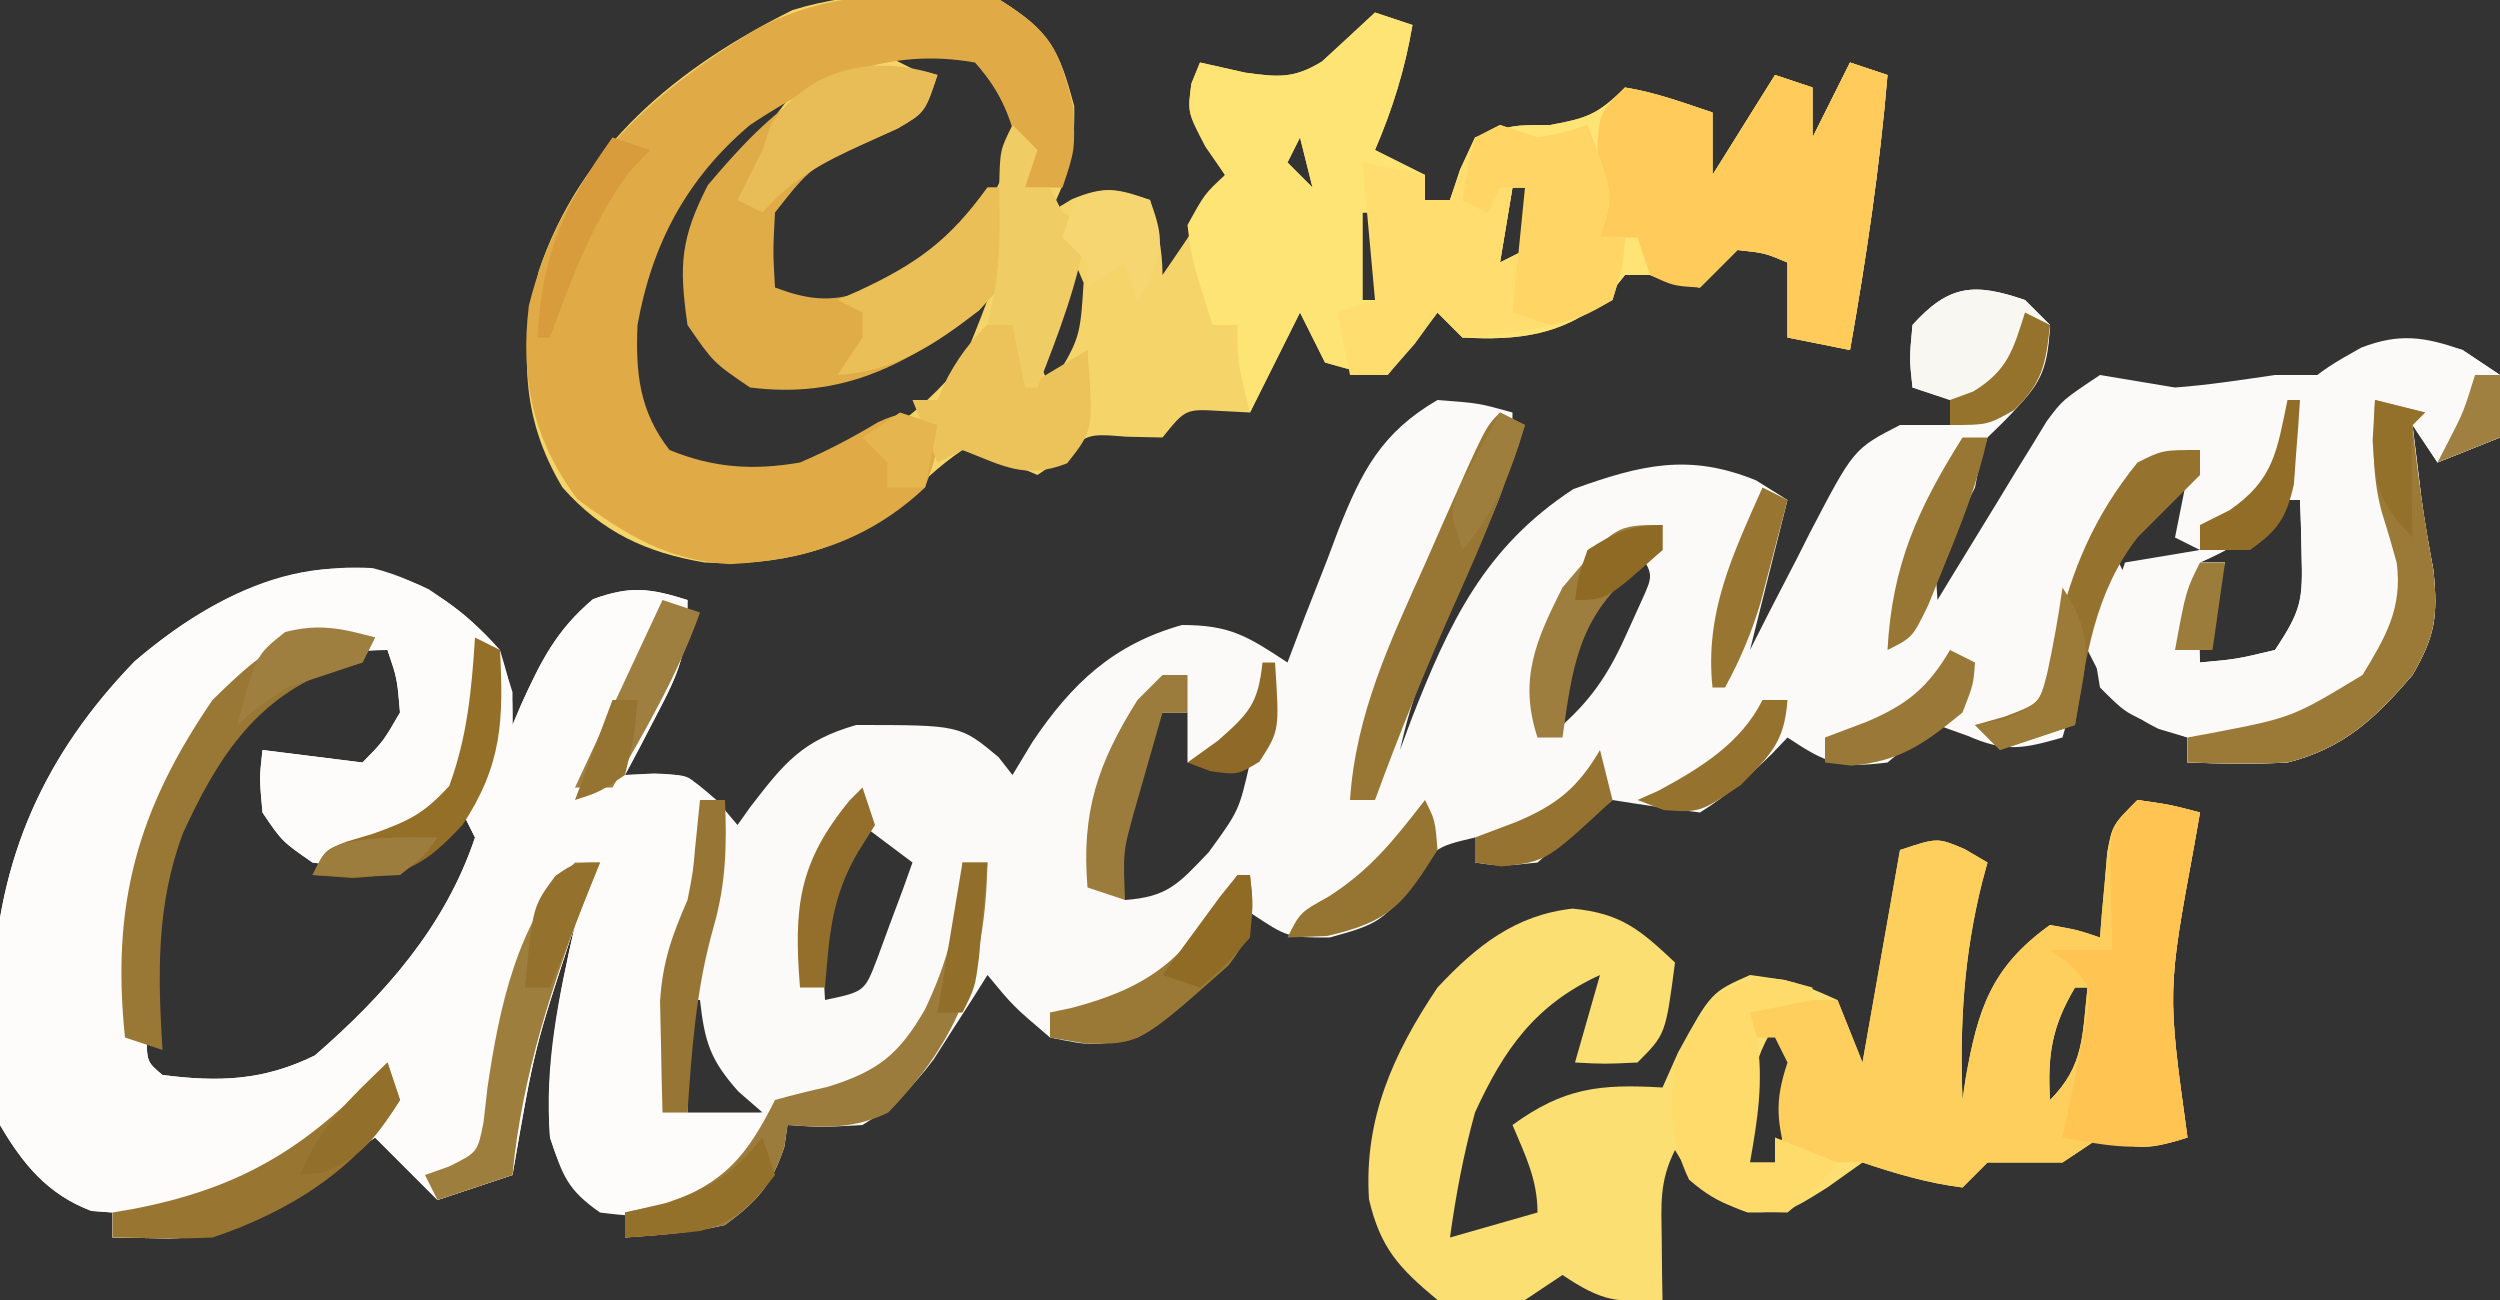 <?xml version="1.0" encoding="UTF-8"?>
<svg version="1.1" xmlns="http://www.w3.org/2000/svg" width="200" height="104">
<rect width="100%" height="100%" fill="#333333" stroke="none"/>
<path d="M0 0 C0.99 0.99 0.99 0.99 2 2 C1.768 6.416 0.07 8.026 -3 11 C-3.601 12.902 -3.601 12.902 -4 15 C-4.516 16.011 -5.031 17.021 -5.562 18.062 C-7.22 20.904 -7.22 20.904 -7 24 C-6.713 23.526 -6.426 23.052 -6.13 22.563 C-4.822 20.413 -3.505 18.269 -2.188 16.125 C-1.736 15.379 -1.284 14.632 -0.818 13.863 C-0.156 12.79 -0.156 12.79 0.52 11.695 C0.923 11.035 1.326 10.376 1.741 9.696 C3 8 3 8 6 6 C8.001 6.326 10.001 6.661 12 7 C14.694 6.803 17.323 6.389 20 6 C21.32 6 22.64 6 24 6 C24.784 5.484 25.567 4.969 26.375 4.438 C29.748 2.59 31.358 2.971 35 4 C35.99 4.66 36.98 5.32 38 6 C38.188 8.625 38.188 8.625 38 11 C35.525 11.99 35.525 11.99 33 13 C32.01 11.515 32.01 11.515 31 10 C31.217 11.763 31.217 11.763 31.438 13.562 C31.525 14.292 31.613 15.022 31.703 15.773 C31.967 17.754 32.321 19.723 32.688 21.688 C33.031 25.329 32.818 26.86 31 30 C27.99 33.499 25.507 35.847 21 37 C18.308 37.146 15.7 37.092 13 37 C13 36.34 13 35.68 13 35 C12.237 34.773 11.474 34.546 10.688 34.312 C7.453 32.733 6.584 31.167 5 28 C4.34 30.31 3.68 32.62 3 35 C-0.117 35.891 -1.536 36.204 -4.562 34.875 C-5.769 34.442 -5.769 34.442 -7 34 C-9.04 35.363 -9.04 35.363 -11 37 C-14.776 37.46 -15.742 37.172 -19 35 C-19.424 35.445 -19.848 35.889 -20.285 36.348 C-22.121 38.119 -23.834 39.646 -26 41 C-28.339 40.713 -30.674 40.381 -33 40 C-35.053 41.601 -37.057 43.268 -39 45 C-41.875 45.312 -41.875 45.312 -44 45 C-44 44.34 -44 43.68 -44 43 C-47.277 43.776 -47.277 43.776 -49.25 47 C-51.432 49.751 -51.975 49.993 -55.625 51 C-59 51 -59 51 -62 49 C-62.264 49.593 -62.529 50.186 -62.801 50.797 C-64.77 54.414 -67.531 56.82 -71 59 C-74.625 59.688 -74.625 59.688 -78 59 C-80.938 56.5 -80.938 56.5 -83 54 C-83.58 54.922 -83.58 54.922 -84.172 55.863 C-84.693 56.672 -85.213 57.48 -85.75 58.312 C-86.516 59.513 -86.516 59.513 -87.297 60.738 C-89.034 63.045 -90.54 64.501 -93 66 C-96.25 66.188 -96.25 66.188 -99 66 C-99.082 66.578 -99.165 67.155 -99.25 67.75 C-100.277 70.832 -101.383 72.054 -104 74 C-106.702 74.625 -109.215 74.814 -112 75 C-112 74.34 -112 73.68 -112 73 C-112.928 72.629 -112.928 72.629 -113.875 72.25 C-116.49 70.712 -117.067 69.876 -118 67 C-118.47 61.123 -117.284 55.699 -116 50 C-119.247 59.834 -119.247 59.834 -121 70 C-123.97 70.99 -123.97 70.99 -127 72 C-128.65 70.35 -130.3 68.7 -132 67 C-132.687 67.494 -133.374 67.987 -134.082 68.496 C-134.983 69.137 -135.884 69.777 -136.812 70.438 C-137.706 71.076 -138.599 71.714 -139.52 72.371 C-142.837 74.55 -145.303 75.126 -149.188 75.062 C-150.446 75.042 -151.704 75.021 -153 75 C-153 74.34 -153 73.68 -153 73 C-153.557 72.959 -154.114 72.918 -154.688 72.875 C-158.172 71.556 -160.163 69.144 -162 66 C-162.707 63.099 -162.716 60.35 -162.625 57.375 C-162.61 56.581 -162.594 55.787 -162.578 54.969 C-162.142 44.618 -158.452 36.376 -151.234 28.914 C-145.763 24.227 -139.528 20.992 -132.18 21.449 C-127.995 22.507 -124.836 24.788 -122 28 C-121 31.375 -121 31.375 -121 34 C-120.769 33.457 -120.539 32.915 -120.301 32.355 C-118.72 28.888 -117.506 26.428 -114.562 23.938 C-111.574 22.844 -110.001 23.057 -107 24 C-107 28.164 -107.613 29.664 -109.5 33.25 C-109.964 34.142 -110.428 35.034 -110.906 35.953 C-111.267 36.629 -111.628 37.304 -112 38 C-111.223 37.959 -110.445 37.917 -109.645 37.875 C-107 38 -107 38 -104.688 40 C-103.852 40.99 -103.852 40.99 -103 42 C-102.648 41.506 -102.296 41.013 -101.934 40.504 C-99.263 37.038 -97.812 35.232 -93.5 34 C-85.2 34 -85.2 34 -82.125 36.562 C-81.568 37.274 -81.568 37.274 -81 38 C-80.464 37.113 -79.927 36.226 -79.375 35.312 C-76.236 30.665 -72.929 27.542 -67.438 26 C-63.557 26 -62.17 26.919 -59 29 C-58.553 27.819 -58.105 26.638 -57.645 25.422 C-57.035 23.864 -56.424 22.307 -55.812 20.75 C-55.521 19.973 -55.229 19.195 -54.928 18.395 C-53.076 13.736 -51.505 10.623 -47 8 C-43.688 8.25 -43.688 8.25 -41 9 C-41 12.731 -41.283 14.141 -42.715 17.406 C-43.071 18.233 -43.428 19.059 -43.795 19.91 C-44.172 20.765 -44.549 21.619 -44.938 22.5 C-45.678 24.197 -46.417 25.895 -47.152 27.594 C-47.482 28.343 -47.812 29.093 -48.152 29.865 C-48.959 31.896 -49.525 33.869 -50 36 C-49.709 35.215 -49.417 34.43 -49.117 33.621 C-46.08 25.836 -43.24 19.765 -36.125 15.125 C-30.762 13.194 -26.887 12.225 -21.5 14.438 C-20.675 14.953 -19.85 15.469 -19 16 C-19.99 19.96 -20.98 23.92 -22 28 C-21.469 26.952 -20.938 25.904 -20.391 24.824 C-19.678 23.445 -18.964 22.066 -18.25 20.688 C-17.902 19.997 -17.554 19.307 -17.195 18.596 C-13.703 11.903 -13.703 11.903 -10 10 C-8.68 10 -7.36 10 -6 10 C-6 9.34 -6 8.68 -6 8 C-6.99 7.67 -7.98 7.34 -9 7 C-9.25 4.688 -9.25 4.688 -9 2 C-6.076 -1.249 -4.05 -1.386 0 0 Z M12 14 C10.309 15.98 8.642 17.979 7 20 C7.33 20.66 7.66 21.32 8 22 C9.98 21.34 11.96 20.68 14 20 C13.34 19.67 12.68 19.34 12 19 C12.33 17.35 12.66 15.7 13 14 C12.67 14 12.34 14 12 14 Z M21 16 C20.567 16.454 20.134 16.907 19.688 17.375 C17.906 19.091 16.244 19.994 14 21 C14.66 21 15.32 21 16 21 C15.67 21.949 15.34 22.898 15 23.875 C13.898 26.771 13.898 26.771 14 29 C16.934 28.733 16.934 28.733 20 28 C22.136 24.796 22.231 23.981 22.125 20.312 C22.098 19.1 22.098 19.1 22.07 17.863 C22.047 17.248 22.024 16.634 22 16 C21.67 16 21.34 16 21 16 Z M-31 20 C-35.558 24.675 -36.663 27.483 -37 34 C-34.457 31.727 -33.124 29.549 -31.75 26.438 C-31.394 25.652 -31.038 24.867 -30.672 24.059 C-29.723 21.969 -29.723 21.969 -31 20 Z M6 22 C7 24 7 24 7 24 Z M-9 25 C-8 27 -8 27 -8 27 Z M-141.512 32.406 C-148.726 40.111 -150.468 48.043 -150.238 58.41 C-150.285 60.928 -150.285 60.928 -149 62 C-144.478 62.581 -140.933 62.457 -136.812 60.438 C-131.248 55.615 -126.371 50.113 -124 43 C-124.33 42.34 -124.66 41.68 -125 41 C-125.681 41.66 -126.361 42.32 -127.062 43 C-130.731 45.498 -132.642 45.634 -137 45 C-139.438 43.312 -139.438 43.312 -141 41 C-141.25 38.25 -141.25 38.25 -141 36 C-138.36 36.33 -135.72 36.66 -133 37 C-131.332 35.305 -131.332 35.305 -130 33 C-130.222 30.302 -130.222 30.302 -131 28 C-135.883 28 -137.96 29.103 -141.512 32.406 Z M-69 33 C-71.442 37.354 -72.616 41.013 -73 46 C-72.67 46.66 -72.34 47.32 -72 48 C-68.585 47.747 -67.752 46.741 -65.312 44.188 C-62.88 40.85 -62.88 40.85 -62 37 C-63.65 37 -65.3 37 -67 37 C-67 35.68 -67 34.36 -67 33 C-67.66 33 -68.32 33 -69 33 Z M-123 36 C-122 38 -122 38 -122 38 Z M-124 39 C-123 41 -123 41 -123 41 Z M-93 42 C-96.533 46.563 -96.324 50.496 -96 56 C-92.834 55.334 -92.834 55.334 -91.832 52.715 C-91.327 51.34 -91.327 51.34 -90.812 49.938 C-90.468 49.018 -90.124 48.099 -89.77 47.152 C-89.389 46.087 -89.389 46.087 -89 45 C-90.32 44.01 -91.64 43.02 -93 42 Z M-107 56 C-107 59.3 -107 62.6 -107 66 C-105.02 65.67 -103.04 65.34 -101 65 C-101.639 64.443 -102.279 63.886 -102.938 63.312 C-105.197 60.779 -105.631 59.317 -106 56 C-106.33 56 -106.66 56 -107 56 Z " fill="#FBFAF8" transform="translate(162,24)"/>
<path d="M0 0 C4.036 2.513 4.721 3.959 5.938 8.5 C6 11.977 5.576 13.941 4 17 C4.577 16.649 5.155 16.299 5.75 15.938 C8.358 14.851 9.394 15.069 12 16 C12.553 18.076 13 19.844 13 22 C15.676 18.105 15.676 18.105 18 14 C17.505 13.216 17.01 12.432 16.5 11.625 C15 9 15 9 15.312 6.688 C15.539 6.131 15.766 5.574 16 5 C17.196 5.268 18.392 5.536 19.625 5.812 C22.234 6.168 23.493 6.312 25.762 4.918 C27.182 3.62 28.591 2.31 30 1 C30.99 1.33 31.98 1.66 33 2 C32.39 5.558 31.422 8.683 30 12 C31.32 12.66 32.64 13.32 34 14 C34 14.66 34 15.32 34 16 C34.66 16 35.32 16 36 16 C36.268 15.196 36.536 14.391 36.812 13.562 C37.204 12.717 37.596 11.871 38 11 C41 10 41 10 44 10 C46.934 9.466 47.826 9.174 50 7 C52.451 7.395 54.639 8.213 57 9 C57 10.65 57 12.3 57 14 C58.65 11.36 60.3 8.72 62 6 C62.99 6.33 63.98 6.66 65 7 C65 8.32 65 9.64 65 11 C65.99 9.02 66.98 7.04 68 5 C68.99 5.33 69.98 5.66 71 6 C70.377 13.407 69.295 20.682 68 28 C66.35 27.67 64.7 27.34 63 27 C63 25.02 63 23.04 63 21 C61.163 20.228 61.163 20.228 59 20 C58.505 20.495 58.01 20.99 57.5 21.5 C57.005 21.995 56.51 22.49 56 23 C53.938 22.688 53.938 22.688 52 22 C51.34 22 50.68 22 50 22 C49.484 22.639 48.969 23.279 48.438 23.938 C45.03 26.821 41.422 27.256 37 27 C36.01 26.01 36.01 26.01 35 25 C33.68 26.65 32.36 28.3 31 30 C28.625 29.75 28.625 29.75 26 29 C25.34 27.68 24.68 26.36 24 25 C22.68 27.64 21.36 30.28 20 33 C19.216 32.959 18.433 32.917 17.625 32.875 C14.839 32.713 14.839 32.713 13 35 C12.051 34.979 11.102 34.959 10.125 34.938 C6.975 34.68 6.975 34.68 5 36.625 C4.34 37.079 3.68 37.532 3 38 C2.072 37.608 1.144 37.216 0.188 36.812 C-0.864 36.544 -1.916 36.276 -3 36 C-4.912 37.278 -6.431 38.801 -8.09 40.391 C-12.528 44.13 -17.911 45.321 -23.625 45 C-28.304 44.215 -31.827 42.575 -35 39 C-38.381 33.368 -38.376 27.973 -36.906 21.699 C-33.557 11.724 -25.852 5.409 -16.598 0.805 C-11.206 -0.865 -5.562 -0.638 0 0 Z M-10 4 C-8.68 4.66 -7.36 5.32 -6 6 C-6 6.66 -6 7.32 -6 8 C-6.687 8.315 -7.374 8.629 -8.082 8.953 C-9.434 9.595 -9.434 9.595 -10.812 10.25 C-11.706 10.668 -12.599 11.085 -13.52 11.516 C-16.155 13.093 -17.446 14.37 -19 17 C-19.417 20.084 -19.417 20.084 -19 23 C-18.34 23.66 -17.68 24.32 -17 25 C-10.609 25 -6.536 22.393 -2 18 C0.397 14.329 1.714 11.402 1 7 C0.109 5.024 0.109 5.024 -2 4 C-4.719 3.753 -7.259 3.865 -10 4 Z M-22.375 10.812 C-27.097 15.692 -29.638 21.562 -30.191 28.344 C-29.977 31.827 -29.149 33.819 -26.938 36.5 C-23.169 38.424 -20.097 38.748 -16 38 C-10.667 36.16 -6.621 33.366 -3 29 C-2.297 27.348 -1.624 25.683 -1 24 C-1.785 24.433 -2.57 24.866 -3.379 25.312 C-14.417 31.163 -14.417 31.163 -20 30 C-22.438 28.5 -22.438 28.5 -24 26 C-24.629 21.126 -24.588 19.054 -22.188 14.75 C-21.466 13.842 -20.744 12.935 -20 12 C-19.134 10.824 -19.134 10.824 -18.25 9.625 C-17.837 9.089 -17.425 8.553 -17 8 C-19.729 8 -20.396 8.968 -22.375 10.812 Z M24 11 C23.67 11.66 23.34 12.32 23 13 C23.66 13.66 24.32 14.32 25 15 C24.67 13.68 24.34 12.36 24 11 Z M48 11 C49 15 49 15 49 15 Z M63 13 C64 15 64 15 64 15 Z M41 15 C40.67 16.98 40.34 18.96 40 21 C40.66 20.67 41.32 20.34 42 20 C42 18.35 42 16.7 42 15 C41.67 15 41.34 15 41 15 Z M29 17 C29 19.31 29 21.62 29 24 C29.33 24 29.66 24 30 24 C30 21.69 30 19.38 30 17 C29.67 17 29.34 17 29 17 Z M19 20 C20 22 20 22 20 22 Z M0 21 C1 23 1 23 1 23 Z M6 21 C3.594 24.941 3.594 24.941 3.312 29.375 C3.539 29.911 3.766 30.448 4 31 C6.406 27.059 6.406 27.059 6.688 22.625 C6.461 22.089 6.234 21.552 6 21 Z M18 22 C19 26 19 26 19 26 Z " fill="#F5D56A" transform="translate(80,0)"/>
<path d="M0 0 C3.65 2.461 5.422 3.935 6.695 8.23 C6.695 9.097 6.695 9.963 6.695 10.855 C7.041 10.041 7.041 10.041 7.395 9.211 C8.975 5.743 10.189 3.283 13.133 0.793 C16.121 -0.3 17.694 -0.088 20.695 0.855 C20.695 5.02 20.083 6.519 18.195 10.105 C17.731 10.998 17.267 11.89 16.789 12.809 C16.428 13.484 16.067 14.16 15.695 14.855 C16.5 14.835 17.304 14.814 18.133 14.793 C20.695 14.855 20.695 14.855 21.695 15.855 C21.863 17.746 21.863 17.746 21.883 20.105 C21.897 20.874 21.911 21.642 21.926 22.434 C21.695 24.855 21.695 24.855 20.723 27.258 C19.523 30.292 19.285 32.919 19.07 36.168 C18.996 37.237 18.921 38.305 18.844 39.406 C18.795 40.214 18.746 41.023 18.695 41.855 C21.335 41.855 23.975 41.855 26.695 41.855 C26.377 44.828 25.659 45.894 23.57 48.105 C19.97 50.297 17.844 50.393 13.695 49.855 C11.079 48.024 10.725 46.946 9.695 43.855 C9.334 37.948 10.405 32.581 11.695 26.855 C8.449 36.689 8.449 36.689 6.695 46.855 C4.715 47.515 2.735 48.175 0.695 48.855 C-1.78 46.38 -1.78 46.38 -4.305 43.855 C-4.992 44.349 -5.679 44.843 -6.387 45.352 C-7.288 45.992 -8.189 46.633 -9.117 47.293 C-10.011 47.931 -10.904 48.569 -11.824 49.227 C-15.142 51.405 -17.608 51.982 -21.492 51.918 C-22.75 51.897 -24.008 51.877 -25.305 51.855 C-25.305 51.195 -25.305 50.535 -25.305 49.855 C-25.862 49.814 -26.418 49.773 -26.992 49.73 C-30.477 48.412 -32.468 45.999 -34.305 42.855 C-35.012 39.954 -35.02 37.205 -34.93 34.23 C-34.914 33.436 -34.899 32.643 -34.883 31.824 C-34.447 21.474 -30.757 13.232 -23.539 5.77 C-16.967 0.139 -8.367 -4.155 0 0 Z M-13.816 9.262 C-21.031 16.966 -22.773 24.899 -22.543 35.266 C-22.59 37.784 -22.59 37.784 -21.305 38.855 C-16.783 39.436 -13.238 39.313 -9.117 37.293 C-3.553 32.47 1.324 26.969 3.695 19.855 C3.365 19.195 3.035 18.535 2.695 17.855 C2.015 18.515 1.334 19.175 0.633 19.855 C-3.036 22.353 -4.947 22.489 -9.305 21.855 C-11.742 20.168 -11.742 20.168 -13.305 17.855 C-13.555 15.105 -13.555 15.105 -13.305 12.855 C-10.665 13.185 -8.025 13.515 -5.305 13.855 C-3.636 12.161 -3.636 12.161 -2.305 9.855 C-2.527 7.157 -2.527 7.157 -3.305 4.855 C-8.187 4.855 -10.265 5.958 -13.816 9.262 Z M4.695 12.855 C5.695 14.855 5.695 14.855 5.695 14.855 Z M3.695 15.855 C4.695 17.855 4.695 17.855 4.695 17.855 Z " fill="#FDFCFB" transform="translate(34.305,47.145)"/>
<path d="M0 0 C2.625 0.375 2.625 0.375 5 1 C4.856 1.822 4.711 2.645 4.562 3.492 C2.382 15.303 2.382 15.303 4 27 C0.99 27.934 0.133 28.044 -3 27 C-3.99 27.66 -4.98 28.32 -6 29 C-8 29 -10 29 -12 29 C-12.66 29.66 -13.32 30.32 -14 31 C-16.83 30.637 -19.291 29.903 -22 29 C-23.392 29.99 -23.392 29.99 -24.812 31 C-28 33 -28 33 -31.188 33 C-34.357 31.873 -35.335 30.867 -37 28 C-38.262 30.525 -38.099 32.312 -38.062 35.125 C-38.053 36.035 -38.044 36.945 -38.035 37.883 C-38.024 38.581 -38.012 39.28 -38 40 C-41.716 40.201 -42.772 40.152 -46 38 C-46.99 38.66 -47.98 39.32 -49 40 C-52.375 40.5 -52.375 40.5 -56 40 C-59.091 37.435 -60.57 35.835 -61.48 31.949 C-61.903 25.523 -59.536 20.263 -56 15 C-52.892 11.68 -49.784 9.198 -45.188 8.688 C-41.306 9.068 -39.795 10.369 -37 13 C-37.75 18.75 -37.75 18.75 -40 21 C-42.625 21.125 -42.625 21.125 -45 21 C-44.01 17.535 -44.01 17.535 -43 14 C-48.176 16.366 -50.691 19.951 -53 25 C-53.913 28.308 -54.533 31.602 -55 35 C-52.69 34.34 -50.38 33.68 -48 33 C-48 30.353 -48.981 28.419 -50 26 C-45.895 23.015 -43.023 22.705 -38 23 C-37.587 22.072 -37.175 21.144 -36.75 20.188 C-34.112 15.383 -34.112 15.383 -31 14 C-27.375 14.5 -27.375 14.5 -24 16 C-23.34 17.65 -22.68 19.3 -22 21 C-21.01 15.39 -20.02 9.78 -19 4 C-16 3 -16 3 -13.812 3.938 C-13.214 4.288 -12.616 4.639 -12 5 C-12.144 5.534 -12.289 6.067 -12.438 6.617 C-13.904 12.502 -14.227 17.95 -14 24 C-13.914 23.408 -13.827 22.817 -13.738 22.207 C-12.77 16.764 -11.718 13.37 -7 10 C-4.836 10.383 -4.836 10.383 -3 11 C-2.951 10.374 -2.902 9.747 -2.852 9.102 C-2.777 8.284 -2.702 7.467 -2.625 6.625 C-2.555 5.813 -2.486 5.001 -2.414 4.164 C-2 2 -2 2 0 0 Z M-5 15 C-6.858 18.135 -7.201 20.375 -7 24 C-4.238 21.238 -4.421 18.793 -4 15 C-4.33 15 -4.66 15 -5 15 Z M-29 18 C-31.326 21.634 -31.163 24.771 -31 29 C-30.34 29 -29.68 29 -29 29 C-28.629 27.742 -28.258 26.484 -27.875 25.188 C-27.666 24.48 -27.457 23.772 -27.242 23.043 C-26.739 20.689 -26.739 20.689 -29 18 Z " fill="#FBDF72" transform="translate(171,64)"/>
<path d="M0 0 C0.99 0.33 1.98 0.66 3 1 C2.39 4.558 1.422 7.683 0 11 C1.32 11.66 2.64 12.32 4 13 C4 13.66 4 14.32 4 15 C4.66 15 5.32 15 6 15 C6.268 14.196 6.536 13.391 6.812 12.562 C7.204 11.717 7.596 10.871 8 10 C11 9 11 9 14 9 C16.934 8.466 17.826 8.174 20 6 C22.451 6.395 24.639 7.213 27 8 C27 9.65 27 11.3 27 13 C28.65 10.36 30.3 7.72 32 5 C32.99 5.33 33.98 5.66 35 6 C35 7.32 35 8.64 35 10 C35.99 8.02 36.98 6.04 38 4 C38.99 4.33 39.98 4.66 41 5 C40.377 12.407 39.295 19.682 38 27 C36.35 26.67 34.7 26.34 33 26 C33 24.02 33 22.04 33 20 C31.163 19.228 31.163 19.228 29 19 C28.505 19.495 28.01 19.99 27.5 20.5 C27.005 20.995 26.51 21.49 26 22 C23.938 21.688 23.938 21.688 22 21 C21.34 21 20.68 21 20 21 C19.484 21.639 18.969 22.279 18.438 22.938 C15.03 25.821 11.422 26.256 7 26 C6.34 25.34 5.68 24.68 5 24 C3.68 25.65 2.36 27.3 1 29 C-1.375 28.75 -1.375 28.75 -4 28 C-4.66 26.68 -5.32 25.36 -6 24 C-7.32 26.64 -8.64 29.28 -10 32 C-11 28 -11 28 -11 25 C-11.66 25 -12.32 25 -13 25 C-14.674 19.715 -14.674 19.715 -15 17 C-13.625 14.5 -13.625 14.5 -12 13 C-12.516 12.258 -13.031 11.515 -13.562 10.75 C-15 8 -15 8 -14.688 5.688 C-14.461 5.131 -14.234 4.574 -14 4 C-12.804 4.268 -11.607 4.536 -10.375 4.812 C-7.766 5.168 -6.507 5.312 -4.238 3.918 C-2.818 2.62 -1.409 1.31 0 0 Z M-6 10 C-6.33 10.66 -6.66 11.32 -7 12 C-6.34 12.66 -5.68 13.32 -5 14 C-5.33 12.68 -5.66 11.36 -6 10 Z M18 10 C19 14 19 14 19 14 Z M33 12 C34 14 34 14 34 14 Z M11 14 C10.67 15.98 10.34 17.96 10 20 C10.66 19.67 11.32 19.34 12 19 C12 17.35 12 15.7 12 14 C11.67 14 11.34 14 11 14 Z M-1 16 C-1 18.31 -1 20.62 -1 23 C-0.67 23 -0.34 23 0 23 C0 20.69 0 18.38 0 16 C-0.33 16 -0.66 16 -1 16 Z M-11 19 C-10 21 -10 21 -10 21 Z " fill="#FEE375" transform="translate(110,1)"/>
<path d="M0 0 C4.101 2.553 4.752 3.974 5.875 8.625 C6 12 6 12 5 15 C4.01 15 3.02 15 2 15 C1.845 13.917 1.845 13.917 1.688 12.812 C0.885 9.529 0.258 7.549 -2 5 C-8.947 3.781 -14.223 6.177 -20 10 C-25.051 14.267 -27.842 19.506 -29 26 C-29.159 29.81 -28.86 32.899 -26.438 36 C-22.903 37.45 -19.717 37.645 -16 37 C-13.808 36.062 -11.803 35.007 -9.762 33.777 C-8 33 -8 33 -5 34 C-5 36.188 -5 36.188 -6 39 C-10.48 43.223 -15.552 44.817 -21.609 45.133 C-26.576 44.857 -29.892 42.813 -33.812 39.938 C-37.353 35.183 -38.403 30.338 -37.691 24.445 C-35.055 13.932 -28.493 7.767 -19.453 2.312 C-13.347 -0.955 -6.762 -0.688 0 0 Z " fill="#E0AB47" transform="translate(80,0)"/>
<path d="M0 0 C2.625 0.375 2.625 0.375 5 1 C4.856 1.822 4.711 2.645 4.562 3.492 C2.382 15.303 2.382 15.303 4 27 C0.99 27.934 0.133 28.044 -3 27 C-3.99 27.66 -4.98 28.32 -6 29 C-8 29 -10 29 -12 29 C-12.66 29.66 -13.32 30.32 -14 31 C-16.83 30.637 -19.291 29.903 -22 29 C-24 28.961 -26 28.956 -28 29 C-28.8 25.713 -29.097 24.29 -28 21 C-28.33 20.34 -28.66 19.68 -29 19 C-29.66 19 -30.32 19 -31 19 C-31.33 18.01 -31.66 17.02 -32 16 C-29.36 16 -26.72 16 -24 16 C-23.34 17.65 -22.68 19.3 -22 21 C-21.01 15.39 -20.02 9.78 -19 4 C-16 3 -16 3 -13.812 3.938 C-12.915 4.463 -12.915 4.463 -12 5 C-12.144 5.534 -12.289 6.067 -12.438 6.617 C-13.904 12.502 -14.227 17.95 -14 24 C-13.914 23.408 -13.827 22.817 -13.738 22.207 C-12.77 16.764 -11.718 13.37 -7 10 C-4.836 10.383 -4.836 10.383 -3 11 C-2.951 10.374 -2.902 9.747 -2.852 9.102 C-2.777 8.284 -2.702 7.467 -2.625 6.625 C-2.555 5.813 -2.486 5.001 -2.414 4.164 C-2 2 -2 2 0 0 Z M-5 15 C-6.858 18.135 -7.201 20.375 -7 24 C-4.238 21.238 -4.421 18.793 -4 15 C-4.33 15 -4.66 15 -5 15 Z " fill="#FFCF5D" transform="translate(171,64)"/>
<path d="M0 0 C0.99 0.66 1.98 1.32 3 2 C3.188 4.625 3.188 4.625 3 7 C1.35 7.66 -0.3 8.32 -2 9 C-2.66 8.01 -3.32 7.02 -4 6 C-3.856 7.176 -3.711 8.351 -3.562 9.562 C-3.475 10.292 -3.387 11.022 -3.297 11.773 C-3.033 13.754 -2.679 15.723 -2.312 17.688 C-1.969 21.329 -2.182 22.86 -4 26 C-7.01 29.499 -9.493 31.847 -14 33 C-16.692 33.146 -19.3 33.092 -22 33 C-22 32.34 -22 31.68 -22 31 C-23.176 30.567 -23.176 30.567 -24.375 30.125 C-27 29 -27 29 -29 27 C-29.4 24.677 -29.74 22.343 -30 20 C-29.34 20 -28.68 20 -28 20 C-27.67 19.01 -27.34 18.02 -27 17 C-25.02 16.67 -23.04 16.34 -21 16 C-21 15.34 -21 14.68 -21 14 C-20.216 13.608 -19.433 13.216 -18.625 12.812 C-15.648 11.188 -15.648 11.188 -15.188 7.625 C-13.725 3.161 -12.098 2.023 -8.098 -0.191 C-5.048 -1.367 -3.049 -1.064 0 0 Z M-14 12 C-14.433 12.454 -14.866 12.908 -15.312 13.375 C-17.094 15.091 -18.756 15.994 -21 17 C-20.34 17 -19.68 17 -19 17 C-19.33 17.949 -19.66 18.898 -20 19.875 C-21.102 22.771 -21.102 22.771 -21 25 C-18.066 24.733 -18.066 24.733 -15 24 C-12.864 20.796 -12.769 19.981 -12.875 16.312 C-12.902 15.1 -12.902 15.1 -12.93 13.863 C-12.953 13.248 -12.976 12.634 -13 12 C-13.33 12 -13.66 12 -14 12 Z " fill="#FBFAF8" transform="translate(197,28)"/>
<path d="M0 0 C0.99 0.33 1.98 0.66 3 1 C2.377 8.407 1.295 15.682 0 23 C-1.65 22.67 -3.3 22.34 -5 22 C-5 20.02 -5 18.04 -5 16 C-6.837 15.228 -6.837 15.228 -9 15 C-9.495 15.495 -9.99 15.99 -10.5 16.5 C-10.995 16.995 -11.49 17.49 -12 18 C-14.125 17.875 -14.125 17.875 -16 17 C-16.33 16.01 -16.66 15.02 -17 14 C-17.99 14 -18.98 14 -20 14 C-20.054 12.375 -20.093 10.75 -20.125 9.125 C-20.148 8.22 -20.171 7.315 -20.195 6.383 C-20 4 -20 4 -18 2 C-15.549 2.395 -13.361 3.213 -11 4 C-11 5.65 -11 7.3 -11 9 C-9.35 6.36 -7.7 3.72 -6 1 C-5.01 1.33 -4.02 1.66 -3 2 C-3 3.32 -3 4.64 -3 6 C-2.01 4.02 -1.02 2.04 0 0 Z M-5 8 C-4 10 -4 10 -4 10 Z " fill="#FFCB5A" transform="translate(148,5)"/>
<path d="M0 0 C-1 3 -1 3 -3.215 4.281 C-4.563 4.885 -4.563 4.885 -5.938 5.5 C-10.144 7.379 -10.144 7.379 -13 11 C-13.167 14.125 -13.167 14.125 -13 17 C-10.448 17.957 -8.637 18.209 -6.027 17.352 C-1.541 15.255 1.063 13.066 4 9 C4.66 9 5.32 9 6 9 C6 15.925 6 15.925 3.328 18.797 C-2.46 23.193 -7.545 25.932 -15 25 C-17.938 23 -17.938 23 -20 20 C-20.685 15.205 -20.567 13.112 -18.375 8.812 C-13.401 2.923 -8.134 -2.324 0 0 Z " fill="#E0AC48" transform="translate(75,6)"/>
<path d="M0 0 C0.99 0.33 1.98 0.66 3 1 C5.143 0.611 5.143 0.611 7 0 C9.125 5.625 9.125 5.625 8 9 C8.66 9 9.32 9 10 9 C9.812 11.375 9.812 11.375 9 14 C5.307 16.173 1.235 16.68 -3 17 C-3.66 16.34 -4.32 15.68 -5 15 C-5.598 15.825 -6.196 16.65 -6.812 17.5 C-7.895 18.738 -7.895 18.738 -9 20 C-9.99 20 -10.98 20 -12 20 C-12.33 18.35 -12.66 16.7 -13 15 C-12.01 14.67 -11.02 14.34 -10 14 C-10.33 10.37 -10.66 6.74 -11 3 C-9.35 3.33 -7.7 3.66 -6 4 C-6 4.66 -6 5.32 -6 6 C-5.34 6 -4.68 6 -4 6 C-3.711 5.196 -3.422 4.391 -3.125 3.562 C-2 1 -2 1 0 0 Z M1 5 C0.67 6.98 0.34 8.96 0 11 C0.66 10.67 1.32 10.34 2 10 C2 8.35 2 6.7 2 5 C1.67 5 1.34 5 1 5 Z " fill="#FFDE6F" transform="translate(120,10)"/>
<path d="M0 0 C2.625 0.375 2.625 0.375 5 1 C4.856 1.822 4.711 2.645 4.562 3.492 C2.382 15.303 2.382 15.303 4 27 C0.409 28.243 -2.317 27.681 -6 27 C-5.821 26.169 -5.642 25.337 -5.457 24.48 C-5.138 22.85 -5.138 22.85 -4.812 21.188 C-4.592 20.109 -4.372 19.03 -4.145 17.918 C-3.684 14.99 -3.684 14.99 -5.449 13.113 C-5.961 12.746 -6.473 12.379 -7 12 C-5.35 12 -3.7 12 -2 12 C-2.023 11.301 -2.046 10.603 -2.07 9.883 C-2.097 8.518 -2.097 8.518 -2.125 7.125 C-2.148 6.22 -2.171 5.315 -2.195 4.383 C-2 2 -2 2 0 0 Z " fill="#FFC451" transform="translate(171,64)"/>
<path d="M0 0 C0.99 0.33 1.98 0.66 3 1 C5.143 0.611 5.143 0.611 7 0 C9.125 5.625 9.125 5.625 8 9 C8.66 9 9.32 9 10 9 C9.812 11.375 9.812 11.375 9 14 C6.625 15.375 6.625 15.375 4 16 C3.01 15.67 2.02 15.34 1 15 C1.33 11.7 1.66 8.4 2 5 C1.34 5 0.68 5 0 5 C-0.33 5.66 -0.66 6.32 -1 7 C-1.66 6.67 -2.32 6.34 -3 6 C-2.625 3.562 -2.625 3.562 -2 1 C-1.34 0.67 -0.68 0.34 0 0 Z " fill="#FFD565" transform="translate(120,10)"/>
<path d="M0 0 C0.763 0.206 1.526 0.412 2.312 0.625 C2.312 0.955 2.312 1.285 2.312 1.625 C0.662 1.955 -0.988 2.285 -2.688 2.625 C-2.502 3.306 -2.316 3.986 -2.125 4.688 C-1.602 8.197 -2.074 11.147 -2.688 14.625 C-2.027 14.625 -1.367 14.625 -0.688 14.625 C-0.688 13.965 -0.688 13.305 -0.688 12.625 C1.788 13.615 1.788 13.615 4.312 14.625 C2.688 16.688 2.688 16.688 0.312 18.625 C-3.146 18.625 -4.934 18.278 -7.562 16 C-9.14 12.671 -9.071 10.27 -8.688 6.625 C-6.791 2.561 -4.933 -0.688 0 0 Z " fill="#FFDB6B" transform="translate(142.688,78.375)"/>
<path d="M0 0 C0.66 0.33 1.32 0.66 2 1 C2 2.65 2 4.3 2 6 C3.65 5.01 5.3 4.02 7 3 C7.482 9.388 7.482 9.388 5.375 12.062 C2.041 13.379 0.252 12.273 -3 11 C-3.99 11.495 -3.99 11.495 -5 12 C-5.66 10.35 -6.32 8.7 -7 7 C-6.34 7 -5.68 7 -5 7 C-4.732 6.402 -4.464 5.804 -4.188 5.188 C-3.015 3.028 -1.806 1.642 0 0 Z " fill="#ECC25A" transform="translate(80,25)"/>
<path d="M0 0 C-0.33 0.66 -0.66 1.32 -1 2 C-1.887 2.227 -2.774 2.454 -3.688 2.688 C-9.732 5.082 -12.731 9.906 -15.375 15.688 C-17.511 21.416 -17.373 26.966 -17 33 C-17.99 32.67 -18.98 32.34 -20 32 C-21.115 21.341 -19.005 13.775 -13 5 C-8.649 0.737 -6.068 -1.437 0 0 Z " fill="#997734" transform="translate(30,51)"/>
<path d="M0 0 C0.66 0 1.32 0 2 0 C1.811 8.369 -0.077 13.95 -5.938 20 C-8.705 21.342 -10.969 21.207 -14 21 C-14.082 21.578 -14.165 22.155 -14.25 22.75 C-15.277 25.832 -16.383 27.054 -19 29 C-21.702 29.625 -24.215 29.814 -27 30 C-27 29.34 -27 28.68 -27 28 C-25.927 27.773 -24.855 27.546 -23.75 27.312 C-19.015 25.655 -17.201 23.402 -15 19 C-13.595 18.602 -12.175 18.256 -10.75 17.938 C-6.756 16.685 -5.096 15.38 -3 11.75 C-1.125 7.813 -0.277 4.336 0 0 Z " fill="#9C7C3C" transform="translate(77,69)"/>
<path d="M0 0 C1.32 0.33 2.64 0.66 4 1 C3.67 1.33 3.34 1.66 3 2 C3.408 5.947 3.96 9.786 4.688 13.688 C5.031 17.329 4.818 18.86 3 22 C-0.01 25.499 -2.493 27.847 -7 29 C-9.692 29.146 -12.3 29.092 -15 29 C-15 28.34 -15 27.68 -15 27 C-14.408 26.89 -13.817 26.781 -13.207 26.668 C-6.636 25.411 -6.636 25.411 -1 22 C0.841 18.972 2.219 16.637 1.734 13.012 C1.369 11.666 0.974 10.329 0.551 9 C-0.29 5.947 -0.131 3.15 0 0 Z " fill="#9B7A37" transform="translate(190,32)"/>
<path d="M0 0 C0.66 0.66 1.32 1.32 2 2 C1.837 5.188 1.44 6.574 -0.875 8.812 C-3 10 -3 10 -6 10 C-6 9.34 -6 8.68 -6 8 C-6.99 7.67 -7.98 7.34 -9 7 C-9.25 4.688 -9.25 4.688 -9 2 C-6.076 -1.249 -4.05 -1.386 0 0 Z " fill="#F9F7F2" transform="translate(162,24)"/>
<path d="M0 0 C0.66 0 1.32 0 2 0 C2 6.904 2 6.904 -0.672 9.832 C-4.224 12.576 -7.397 14.712 -12 15 C-11.34 14.01 -10.68 13.02 -10 12 C-10 11.34 -10 10.68 -10 10 C-10.66 9.67 -11.32 9.34 -12 9 C-11.469 8.769 -10.938 8.539 -10.391 8.301 C-5.736 6.152 -3.059 4.236 0 0 Z " fill="#EABF57" transform="translate(79,15)"/>
<path d="M0 0 C0.66 0.33 1.32 0.66 2 1 C0.5 5.791 -1.387 10.303 -3.438 14.875 C-5.819 20.191 -7.999 25.528 -10 31 C-10.66 31 -11.32 31 -12 31 C-11.531 24.096 -8.809 18.384 -6 12.125 C-5.536 11.068 -5.072 10.011 -4.594 8.922 C-1.163 1.163 -1.163 1.163 0 0 Z " fill="#987633" transform="translate(120,33)"/>
<path d="M0 0 C0.66 0 1.32 0 2 0 C1.713 0.694 1.425 1.387 1.129 2.102 C-1.744 9.479 -4.264 17.092 -5 25 C-6.98 25.66 -8.96 26.32 -11 27 C-11.33 26.34 -11.66 25.68 -12 25 C-11.361 24.773 -10.721 24.546 -10.062 24.312 C-7.788 23.179 -7.788 23.179 -7.312 20.75 C-7.158 19.389 -7.158 19.389 -7 18 C-6.069 11.691 -4.641 4.641 0 0 Z " fill="#9E7E3D" transform="translate(46,69)"/>
<path d="M0 0 C0 0.66 0 1.32 0 2 C-1.667 3.667 -3.333 5.333 -5 7 C-8.467 11.494 -9.097 16.527 -10 22 C-11.98 22.66 -13.96 23.32 -16 24 C-16.66 23.34 -17.32 22.68 -18 22 C-17.206 21.776 -16.412 21.551 -15.594 21.32 C-12.813 20.258 -12.813 20.258 -12.031 17.68 C-11.856 16.754 -11.681 15.829 -11.5 14.875 C-10.273 9.545 -8.459 5.27 -5 1 C-3 0 -3 0 0 0 Z " fill="#95732F" transform="translate(176,36)"/>
<path d="M0 0 C-1 3 -1 3 -3.18 4.281 C-4.069 4.683 -4.959 5.086 -5.875 5.5 C-9.16 6.994 -11.605 8.272 -14 11 C-14.66 10.67 -15.32 10.34 -16 10 C-15.333 8.667 -14.667 7.333 -14 6 C-13.773 5.319 -13.546 4.639 -13.312 3.938 C-10.23 -0.613 -5.002 -1.667 0 0 Z " fill="#E8BC57" transform="translate(75,6)"/>
<path d="M0 0 C0.66 0.66 1.32 1.32 2 2 C1.67 2.99 1.34 3.98 1 5 C1.66 5 2.32 5 3 5 C3.33 5.66 3.66 6.32 4 7 C4.66 7.33 5.32 7.66 6 8 C5.28 12.609 3.687 16.672 2 21 C1.67 21 1.34 21 1 21 C0.67 19.35 0.34 17.7 0 16 C-0.66 16 -1.32 16 -2 16 C-1.835 15.237 -1.67 14.474 -1.5 13.688 C-0.944 10.701 -1.001 7.97 -1.062 4.938 C-1 2 -1 2 0 0 Z " fill="#F0CC65" transform="translate(81,10)"/>
<path d="M0 0 C0.33 0.99 0.66 1.98 1 3 C-2.344 8.525 -7.965 11.988 -14 14 C-15.394 14.067 -16.792 14.085 -18.188 14.062 C-20.075 14.032 -20.075 14.032 -22 14 C-22 13.34 -22 12.68 -22 12 C-21.147 11.853 -21.147 11.853 -20.277 11.703 C-11.371 9.978 -6.145 6.595 0 0 Z " fill="#987632" transform="translate(31,85)"/>
<path d="M0 0 C0.66 0.33 1.32 0.66 2 1 C2.29 6.597 2.185 10.168 -1 15 C-4.046 18.215 -5.338 18.957 -9.812 19.25 C-10.864 19.168 -11.916 19.085 -13 19 C-12 17 -12 17 -10.258 16.324 C-9.202 16.009 -9.202 16.009 -8.125 15.688 C-5.307 14.664 -4.125 14.137 -2.062 11.875 C-0.617 7.964 -0.262 4.142 0 0 Z " fill="#936F28" transform="translate(38,51)"/>
<path d="M0 0 C0.66 0 1.32 0 2 0 C2.15 3.677 2.087 6.698 1.062 10.25 C-0.321 15.134 -0.653 19.951 -1 25 C-1.66 25 -2.32 25 -3 25 C-3.054 23.104 -3.093 21.209 -3.125 19.312 C-3.148 18.257 -3.171 17.201 -3.195 16.113 C-2.996 12.94 -2.255 10.89 -1 8 C-0.561 5.797 -0.561 5.797 -0.375 3.688 C-0.251 2.471 -0.128 1.254 0 0 Z " fill="#977535" transform="translate(56,64)"/>
<path d="M0 0 C0.66 0 1.32 0 2 0 C2 0.99 2 1.98 2 3 C1.34 3 0.68 3 0 3 C-0.506 4.748 -1.005 6.499 -1.5 8.25 C-1.778 9.225 -2.057 10.199 -2.344 11.203 C-3.152 14.17 -3.152 14.17 -3 18 C-3.99 17.67 -4.98 17.34 -6 17 C-6.499 11.013 -5.2 7.08 -2 2 C-1.34 1.34 -0.68 0.68 0 0 Z " fill="#9C7C3D" transform="translate(93,54)"/>
<path d="M0 0 C0.33 0 0.66 0 1 0 C1.372 3.265 1.317 4.588 -0.723 7.238 C-7.816 13.526 -7.816 13.526 -12.062 13.5 C-13.032 13.335 -14.001 13.17 -15 13 C-15 12.34 -15 11.68 -15 11 C-14.13 10.814 -14.13 10.814 -13.242 10.625 C-7.192 9.028 -4.492 6.884 -1.094 1.645 C-0.552 0.83 -0.552 0.83 0 0 Z " fill="#9A7937" transform="translate(99,70)"/>
<path d="M0 0 C0 0.66 0 1.32 0 2 C-0.784 2.598 -1.567 3.196 -2.375 3.812 C-6.746 7.455 -7.237 11.53 -8 17 C-8.66 17 -9.32 17 -10 17 C-11.521 12.364 -10.133 9.223 -8 5 C-3.769 0 -3.769 0 0 0 Z " fill="#9E7E3F" transform="translate(133,42)"/>
<path d="M0 0 C0.99 0.33 1.98 0.66 3 1 C1.236 5.972 -1.394 10.434 -4 15 C-4.99 15 -5.98 15 -7 15 C-3.535 7.575 -3.535 7.575 0 0 Z " fill="#9E7F3F" transform="translate(53,48)"/>
<path d="M0 0 C0.66 0 1.32 0 2 0 C1.232 3.564 -0.055 6.819 -1.438 10.188 C-2.085 11.787 -2.085 11.787 -2.746 13.418 C-4 16 -4 16 -6 17 C-5.63 10.21 -3.595 5.731 0 0 Z " fill="#987633" transform="translate(157,35)"/>
<path d="M0 0 C0.931 2.606 1.149 3.642 0.062 6.25 C-0.288 6.827 -0.639 7.405 -1 8 C-1.33 7.01 -1.66 6.02 -2 5 C-2.99 5.66 -3.98 6.32 -5 7 C-5 6.34 -5 5.68 -5 5 C-5.66 4.34 -6.32 3.68 -7 3 C-6.67 2.01 -6.34 1.02 -6 0 C-3.509 -1.245 -2.589 -0.777 0 0 Z " fill="#F6D670" transform="translate(92,16)"/>
<path d="M0 0 C0.812 1.625 0.812 1.625 1 4 C-1.722 8.339 -2.748 9.713 -7.812 10.875 C-8.864 10.916 -9.916 10.957 -11 11 C-10 9 -10 9 -7.75 7.75 C-4.337 5.578 -2.476 3.184 0 0 Z " fill="#967431" transform="translate(114,64)"/>
<path d="M0 0 C0.33 0.99 0.66 1.98 1 3 C0.319 4.083 0.319 4.083 -0.375 5.188 C-2.507 8.878 -2.642 11.773 -3 16 C-3.66 16 -4.32 16 -5 16 C-5.513 9.593 -5.136 6.013 -1 1 C-0.67 0.67 -0.34 0.34 0 0 Z " fill="#936F2B" transform="translate(69,63)"/>
<path d="M0 0 C0.66 0.33 1.32 0.66 2 1 C1.547 2.751 1.087 4.501 0.625 6.25 C0.37 7.225 0.115 8.199 -0.148 9.203 C-0.896 11.658 -1.771 13.756 -3 16 C-3.33 16 -3.66 16 -4 16 C-4.632 9.997 -2.375 5.366 0 0 Z " fill="#987632" transform="translate(141,39)"/>
<path d="M0 0 C0.99 0.33 1.98 0.66 3 1 C2.134 1.928 2.134 1.928 1.25 2.875 C-1.692 6.962 -3.282 11.294 -5 16 C-5.33 16 -5.66 16 -6 16 C-5.645 9.365 -3.869 5.368 0 0 Z " fill="#D89C3D" transform="translate(49,11)"/>
<path d="M0 0 C0.33 1.32 0.66 2.64 1 4 C-4.292 8.923 -4.292 8.923 -7.875 9.312 C-8.927 9.158 -8.927 9.158 -10 9 C-10 8.34 -10 7.68 -10 7 C-8.907 6.588 -7.814 6.175 -6.688 5.75 C-3.49 4.397 -1.793 3.059 0 0 Z " fill="#967330" transform="translate(128,60)"/>
<path d="M0 0 C0.66 0 1.32 0 2 0 C1.749 3.384 0.695 4.312 -1.75 6.812 C-5 9 -5 9 -7.875 8.812 C-8.576 8.544 -9.277 8.276 -10 8 C-9.443 7.753 -8.886 7.505 -8.312 7.25 C-4.96 5.438 -1.734 3.469 0 0 Z " fill="#95732E" transform="translate(141,56)"/>
<path d="M0 0 C0.66 0.33 1.32 0.66 2 1 C1.875 2.75 1.875 2.75 1 5 C-1.997 7.452 -3.979 8.911 -7.875 9.25 C-8.576 9.168 -9.277 9.085 -10 9 C-10 8.34 -10 7.68 -10 7 C-8.907 6.588 -7.814 6.175 -6.688 5.75 C-3.49 4.397 -1.793 3.059 0 0 Z " fill="#9A7938" transform="translate(156,52)"/>
<path d="M0 0 C2.786 4.18 1.796 6.147 1 11 C-0.98 11.66 -2.96 12.32 -5 13 C-5.66 12.34 -6.32 11.68 -7 11 C-6.216 10.856 -5.433 10.711 -4.625 10.562 C-1.848 9.285 -1.848 9.285 -1.223 6.863 C-0.732 4.58 -0.319 2.313 0 0 Z " fill="#9C7B38" transform="translate(165,47)"/>
<path d="M0 0 C0.33 0.99 0.66 1.98 1 3 C-0.782 5.301 -2.163 6.8 -5.047 7.488 C-7.025 7.723 -9.013 7.868 -11 8 C-11 7.34 -11 6.68 -11 6 C-9.928 5.753 -8.855 5.505 -7.75 5.25 C-4.004 4.001 -2.479 2.975 0 0 Z " fill="#94712B" transform="translate(61,91)"/>
<path d="M0 0 C0.33 0.99 0.66 1.98 1 3 C-0.817 5.827 -2.039 7.653 -5.25 8.812 C-5.827 8.874 -6.405 8.936 -7 9 C-5.445 5.183 -2.964 2.808 0 0 Z " fill="#926F2A" transform="translate(31,85)"/>
<path d="M0 0 C-0.33 0.66 -0.66 1.32 -1 2 C-3 2.667 -5 3.333 -7 4 C-9.302 5.516 -9.302 5.516 -11 7 C-9.548 1.435 -9.548 1.435 -7.188 -0.438 C-4.487 -1.132 -2.662 -0.739 0 0 Z " fill="#9E7F40" transform="translate(30,51)"/>
<path d="M0 0 C-1.333 3.333 -2.667 6.667 -4 10 C-4.66 10 -5.32 10 -6 10 C-5.389 3.524 -5.389 3.524 -3.562 1.062 C-2 0 -2 0 0 0 Z " fill="#94712C" transform="translate(48,69)"/>
<path d="M0 0 C0.33 0 0.66 0 1 0 C0.913 1.439 0.804 2.876 0.688 4.312 C0.629 5.113 0.571 5.914 0.512 6.738 C-0.099 9.436 -0.75 10.409 -3 12 C-4.32 12 -5.64 12 -7 12 C-7 11.34 -7 10.68 -7 10 C-6.216 9.608 -5.433 9.216 -4.625 8.812 C-1.096 6.375 -0.85 4.094 0 0 Z " fill="#916D27" transform="translate(183,32)"/>
<path d="M0 0 C0.66 0.33 1.32 0.66 2 1 C0.844 4.912 -0.355 7.875 -3 11 C-4 8 -4 8 -3.223 5.957 C-2.84 5.249 -2.457 4.542 -2.062 3.812 C-1.682 3.097 -1.302 2.382 -0.91 1.645 C-0.61 1.102 -0.309 0.559 0 0 Z " fill="#9E7E3D" transform="translate(120,33)"/>
<path d="M0 0 C0.66 0.33 1.32 0.66 2 1 C1.664 4.107 1.41 5.604 -0.875 7.812 C-3 9 -3 9 -6 9 C-6 8.34 -6 7.68 -6 7 C-5.072 6.66 -5.072 6.66 -4.125 6.312 C-1.386 4.621 -0.95 3.008 0 0 Z " fill="#95732D" transform="translate(162,25)"/>
<path d="M0 0 C0.66 0 1.32 0 2 0 C1.859 1.625 1.712 3.25 1.562 4.875 C1.481 5.78 1.4 6.685 1.316 7.617 C1 10 1 10 0 12 C-0.66 12 -1.32 12 -2 12 C-1.34 8.04 -0.68 4.08 0 0 Z " fill="#916E29" transform="translate(77,69)"/>
<path d="M0 0 C1.32 0.33 2.64 0.66 4 1 C3.67 1.33 3.34 1.66 3 2 C2.928 3.519 2.916 5.042 2.938 6.562 C2.947 7.389 2.956 8.215 2.965 9.066 C2.976 9.704 2.988 10.343 3 11 C0.397 8.288 0.005 7.109 -0.188 3.25 C-0.126 2.178 -0.064 1.105 0 0 Z " fill="#94712A" transform="translate(190,32)"/>
<path d="M0 0 C0.99 0.33 1.98 0.66 3 1 C2.67 2.65 2.34 4.3 2 6 C1.01 6 0.02 6 -1 6 C-1 5.34 -1 4.68 -1 4 C-1.66 3.34 -2.32 2.68 -3 2 C-2.01 1.34 -1.02 0.68 0 0 Z " fill="#E5B64F" transform="translate(72,33)"/>
<path d="M0 0 C0.33 0 0.66 0 1 0 C1.25 2.25 1.25 2.25 1 5 C-1 7.312 -1 7.312 -3 9 C-3.99 8.67 -4.98 8.34 -6 8 C-5.025 6.664 -4.045 5.331 -3.062 4 C-2.245 2.886 -2.245 2.886 -1.41 1.75 C-0.945 1.173 -0.479 0.595 0 0 Z " fill="#906B26" transform="translate(99,70)"/>
<path d="M0 0 C-1.062 1.5 -1.062 1.5 -3 3 C-6.688 3.188 -6.688 3.188 -10 3 C-9 1 -9 1 -7.25 0.375 C-4.795 -0.034 -2.484 -0.069 0 0 Z " fill="#9D7D3D" transform="translate(35,67)"/>
<path d="M0 0 C0.33 0 0.66 0 1 0 C1.363 5.438 1.363 5.438 -0.25 7.938 C-2 9 -2 9 -4.188 8.688 C-4.786 8.461 -5.384 8.234 -6 8 C-4.793 7.134 -4.793 7.134 -3.562 6.25 C-1.021 4.019 -0.349 3.255 0 0 Z " fill="#8E6927" transform="translate(101,53)"/>
<path d="M0 0 C0.66 0 1.32 0 2 0 C2 1.65 2 3.3 2 5 C0.35 5.66 -1.3 6.32 -3 7 C-2.691 6.402 -2.381 5.804 -2.062 5.188 C-0.898 2.91 -0.898 2.91 0 0 Z " fill="#9F8040" transform="translate(198,30)"/>
<path d="M0 0 C0.66 0 1.32 0 2 0 C1.75 2.875 1.75 2.875 1 6 C-1.062 7.375 -1.062 7.375 -3 8 C-2.01 5.36 -1.02 2.72 0 0 Z " fill="#957331" transform="translate(49,56)"/>
<path d="M0 0 C0.66 0 1.32 0 2 0 C1.67 2.31 1.34 4.62 1 7 C0.01 7 -0.98 7 -2 7 C-1.125 2.25 -1.125 2.25 0 0 Z " fill="#9C7C3A" transform="translate(176,45)"/>
<path d="M0 0 C0 0.66 0 1.32 0 2 C-4.471 6 -4.471 6 -7 6 C-6.75 4.125 -6.75 4.125 -6 2 C-3.853 0.615 -2.561 0 0 0 Z " fill="#8F6A25" transform="translate(133,42)"/>
</svg>
